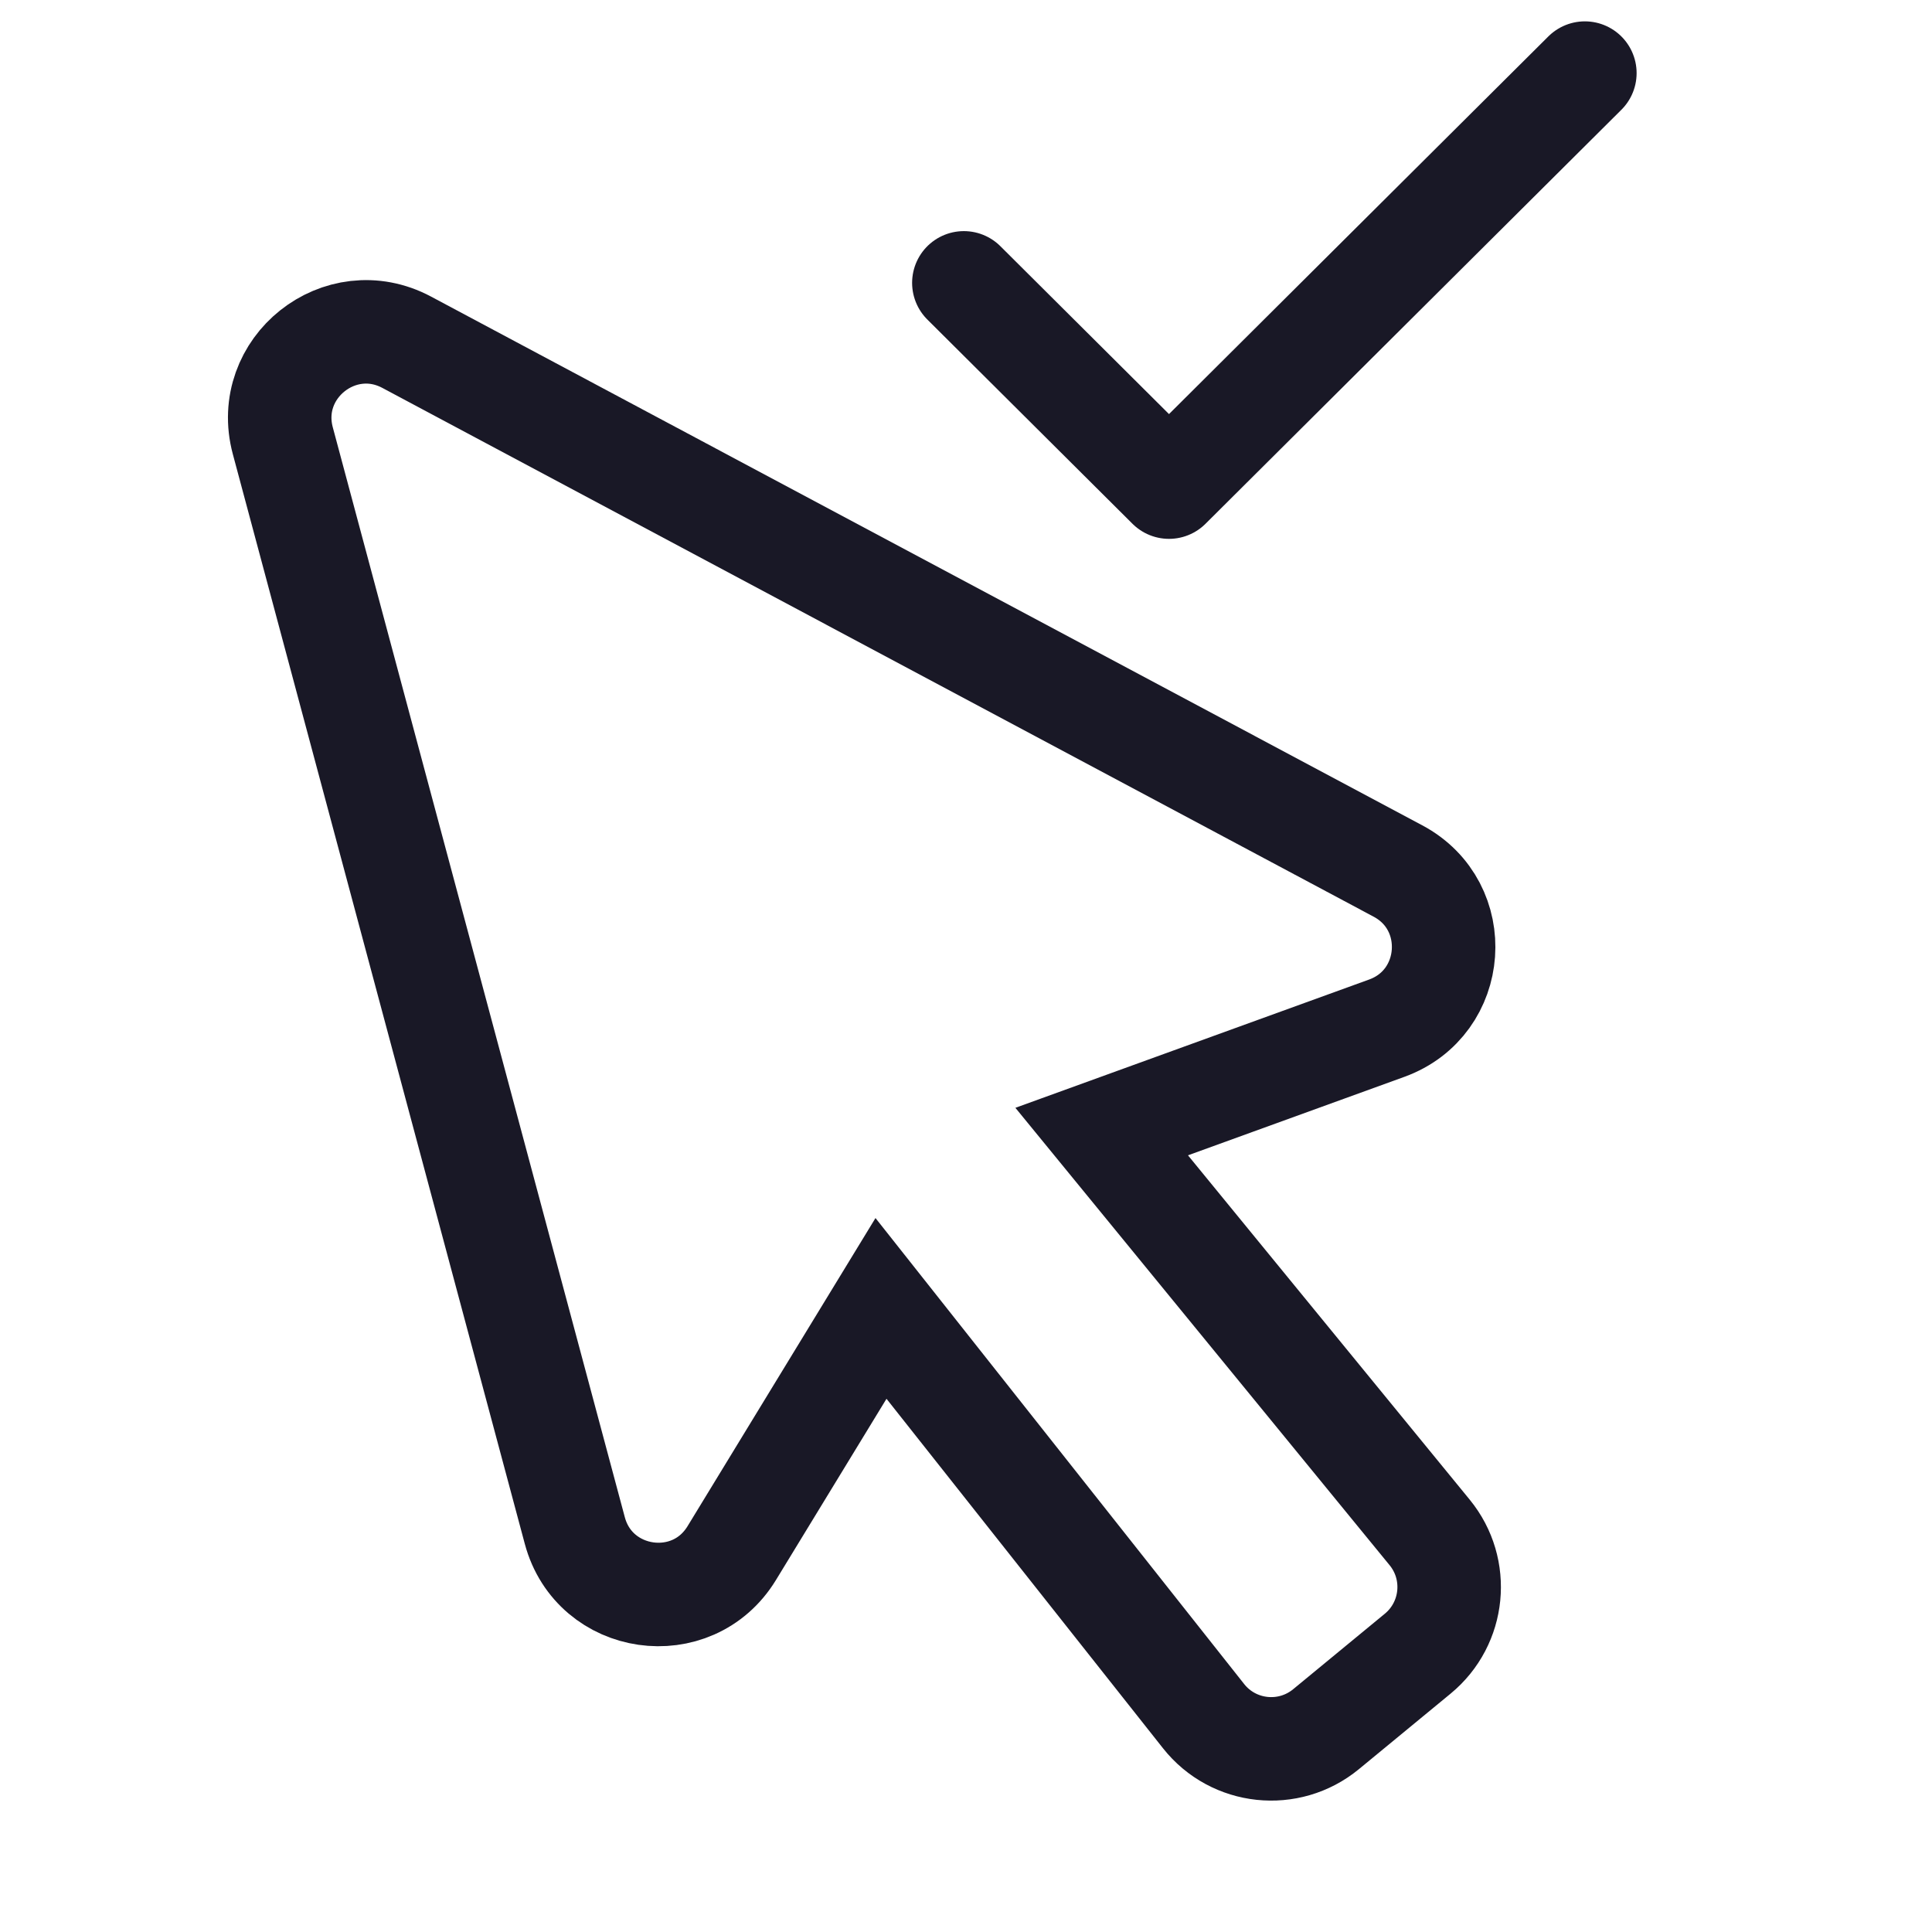 <svg width="56" height="56" viewBox="0 0 56 56" fill="none" xmlns="http://www.w3.org/2000/svg">
<path d="M8.197 12.773C7.631 10.66 9.858 8.891 11.788 9.92L40.521 25.247C42.431 26.265 42.231 29.064 40.197 29.802L31.933 32.799L41.44 44.419C42.312 45.485 42.157 47.056 41.094 47.932L38.436 50.121C37.355 51.011 35.754 50.841 34.886 49.743L25.536 37.925L21.21 45.018C20.066 46.895 17.23 46.487 16.661 44.363L8.197 12.773Z" stroke="#191826" stroke-width="3"/>
<path d="M27.938 8.199L33.884 14.119L45.938 2.119" stroke="#191826" stroke-width="3" stroke-linecap="round" stroke-linejoin="round"/>
</svg>
